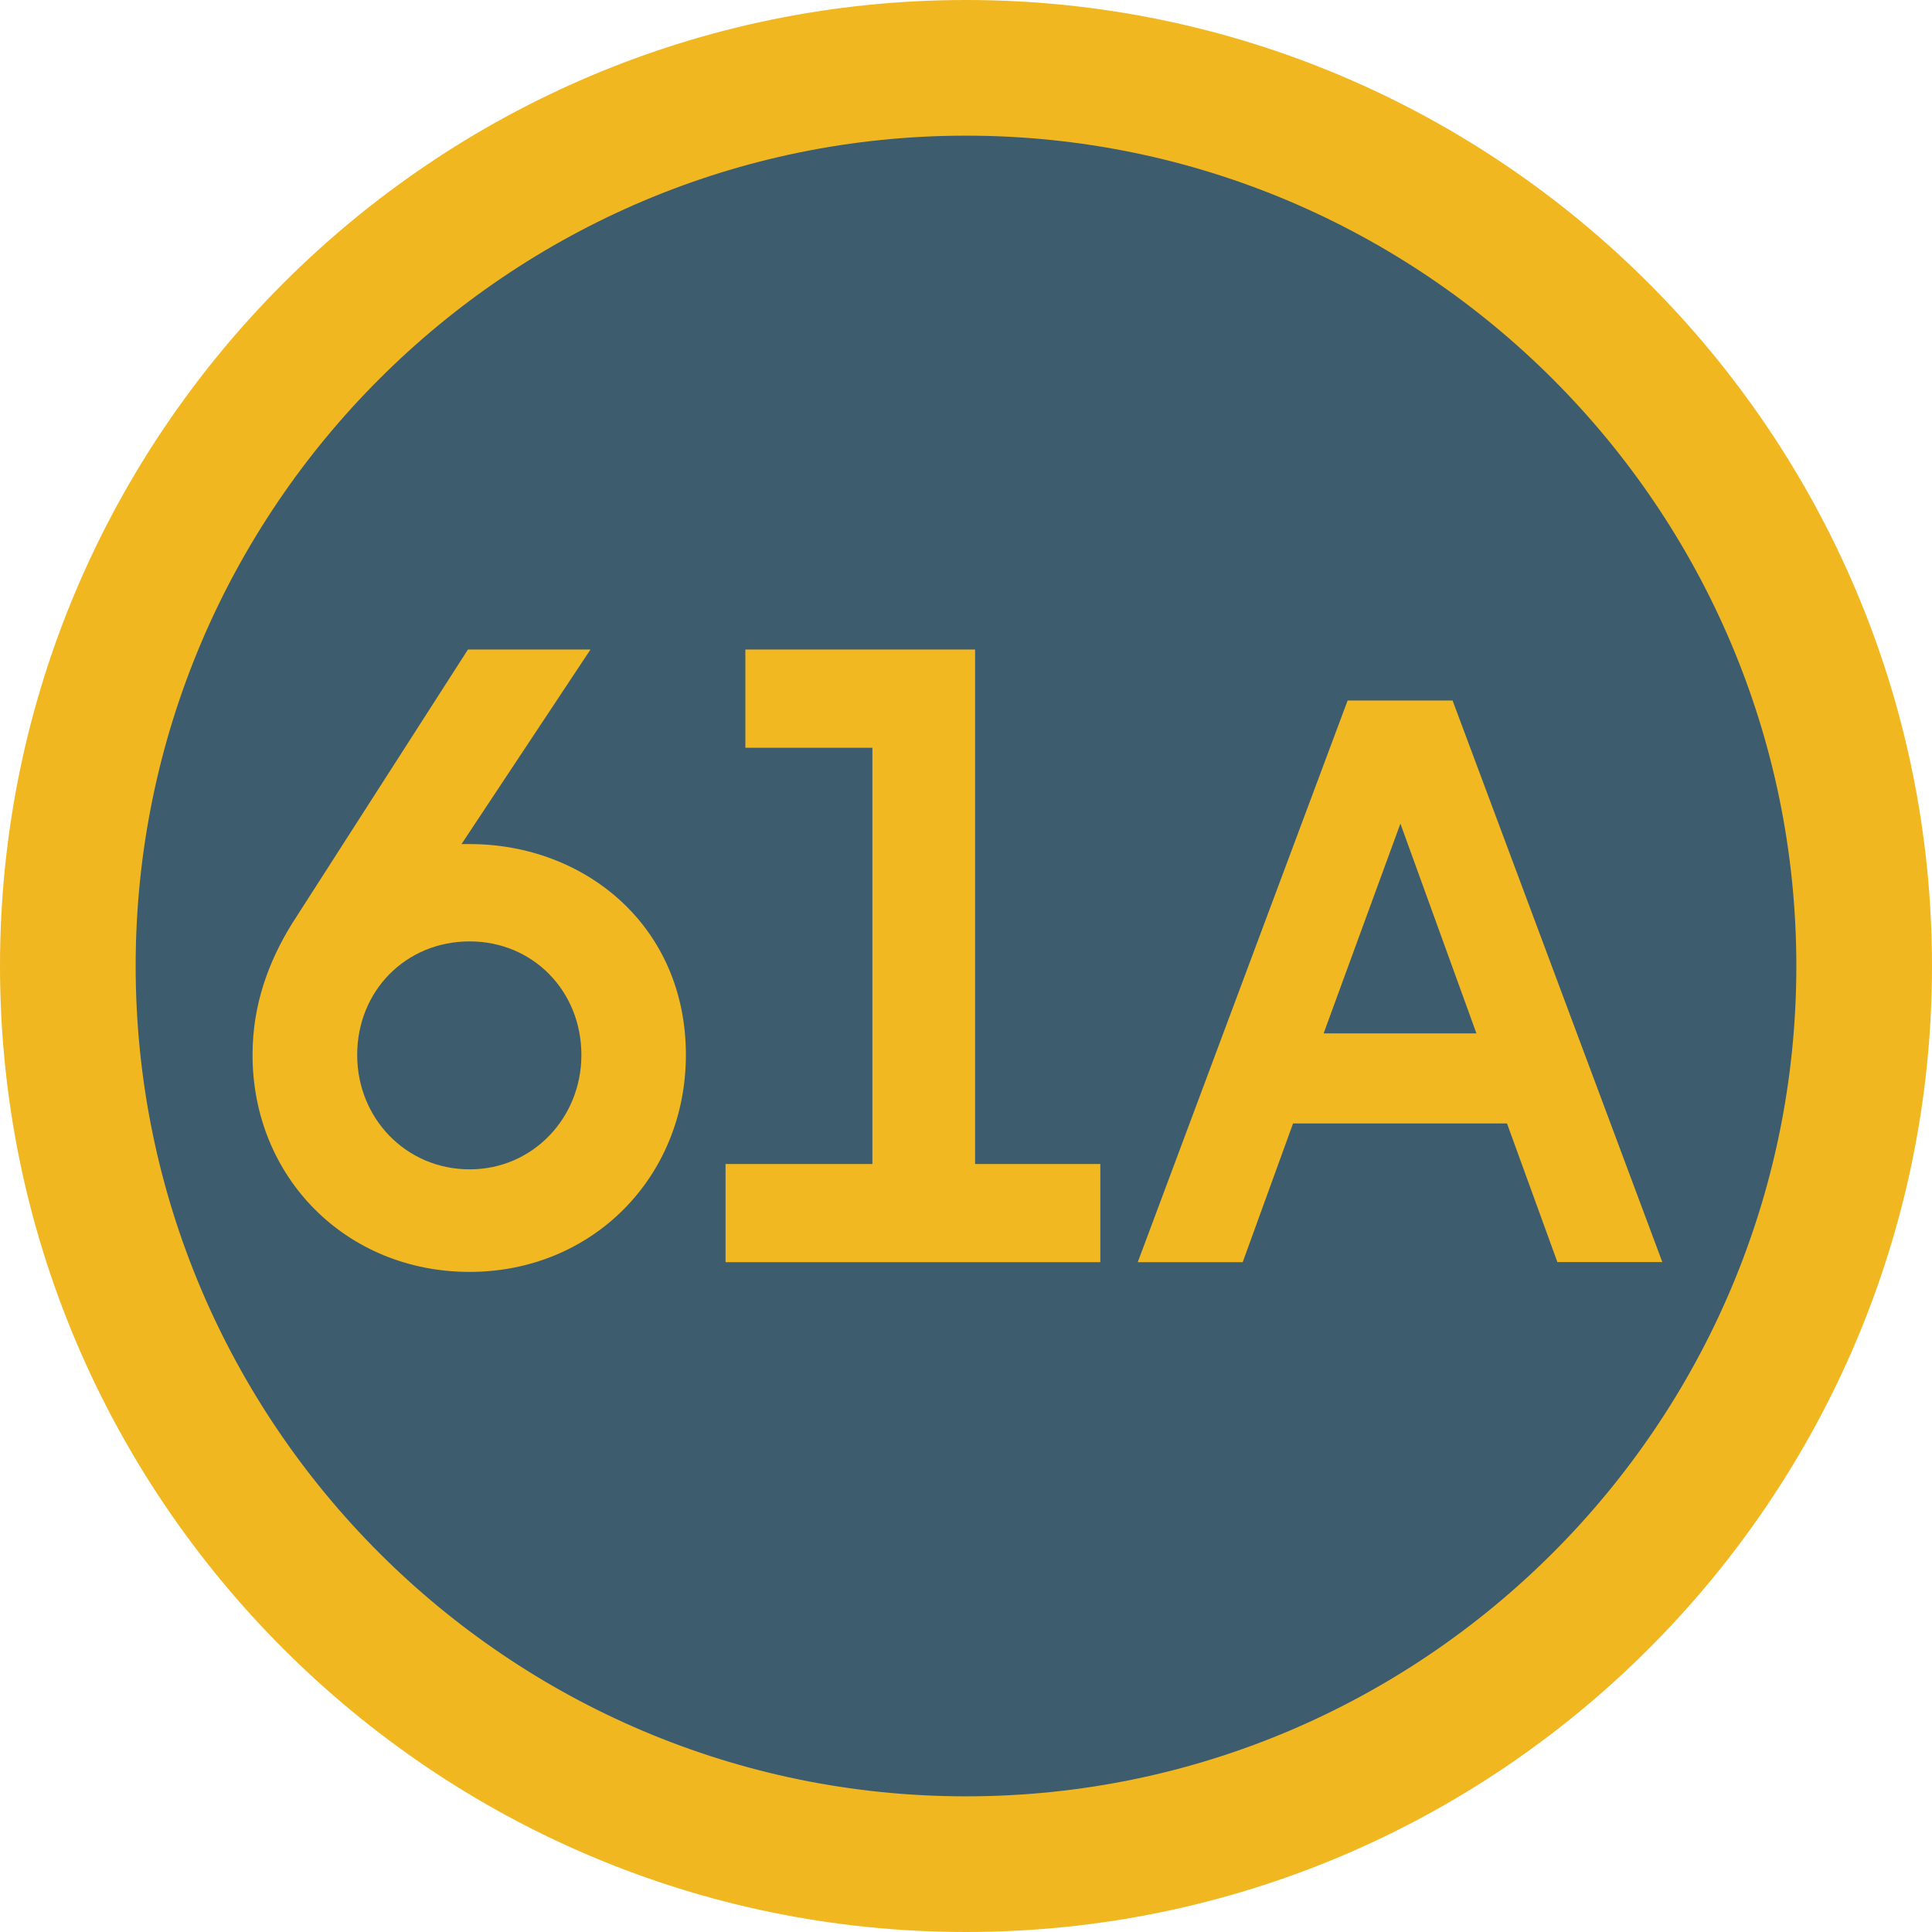 <?xml version="1.0" encoding="utf-8"?>
<!-- Generator: Adobe Illustrator 27.8.1, SVG Export Plug-In . SVG Version: 6.00 Build 0)  -->
<svg version="1.1" id="Layer_1" xmlns="http://www.w3.org/2000/svg" xmlns:xlink="http://www.w3.org/1999/xlink" x="0px" y="0px"
	 viewBox="0 0 129.6 129.6" style="enable-background:new 0 0 129.6 129.6;" xml:space="preserve">
<style type="text/css">
	.st0{fill:#3D5C6E;}
	.st1{fill:#F1B721;}
	.st2{fill:#F1B822;}
</style>
<g>
	
		<ellipse transform="matrix(0.985 -0.173 0.173 0.985 -10.26 12.226)" class="st0" cx="64.8" cy="64.8" rx="60.25" ry="60.25"/>
	<path class="st1" d="M64.8,129.6C29.07,129.6,0,100.53,0,64.8S29.07,0,64.8,0s64.8,29.07,64.8,64.8S100.53,129.6,64.8,129.6z
		 M64.8,9.1C34.09,9.1,9.1,34.09,9.1,64.8c0,30.71,24.99,55.7,55.7,55.7c30.71,0,55.7-24.99,55.7-55.7
		C120.5,34.09,95.51,9.1,64.8,9.1z"/>
	<g>
		<path class="st2" d="M30.96,56.62h0.54c7.74,0,14.51,5.5,14.51,14.14c0,8.22-6.29,14.56-14.51,14.56
			c-8.28,0-14.56-6.34-14.56-14.56c0-3.38,1.09-6.29,2.66-8.82l11.79-18.37h8.22L30.96,56.62z M31.51,63.15
			c-4.29,0-7.55,3.32-7.55,7.62c0,4.23,3.26,7.67,7.55,7.67c4.23,0,7.49-3.45,7.49-7.67C39,66.47,35.74,63.15,31.51,63.15z"/>
		<path class="st2" d="M48.67,78.08h9.85V50.16H50v-6.59h15.41v34.51h8.4v6.59H48.67V78.08z"/>
		<path class="st2" d="M101.09,75.36H86.74l-3.38,9.31h-7.04L90.4,46.99h7.04l14.07,37.67h-7.04L101.09,75.36z M88.79,69.32h10.25
			l-5.1-14.07L88.79,69.32z"/>
	</g>
</g>
</svg>
